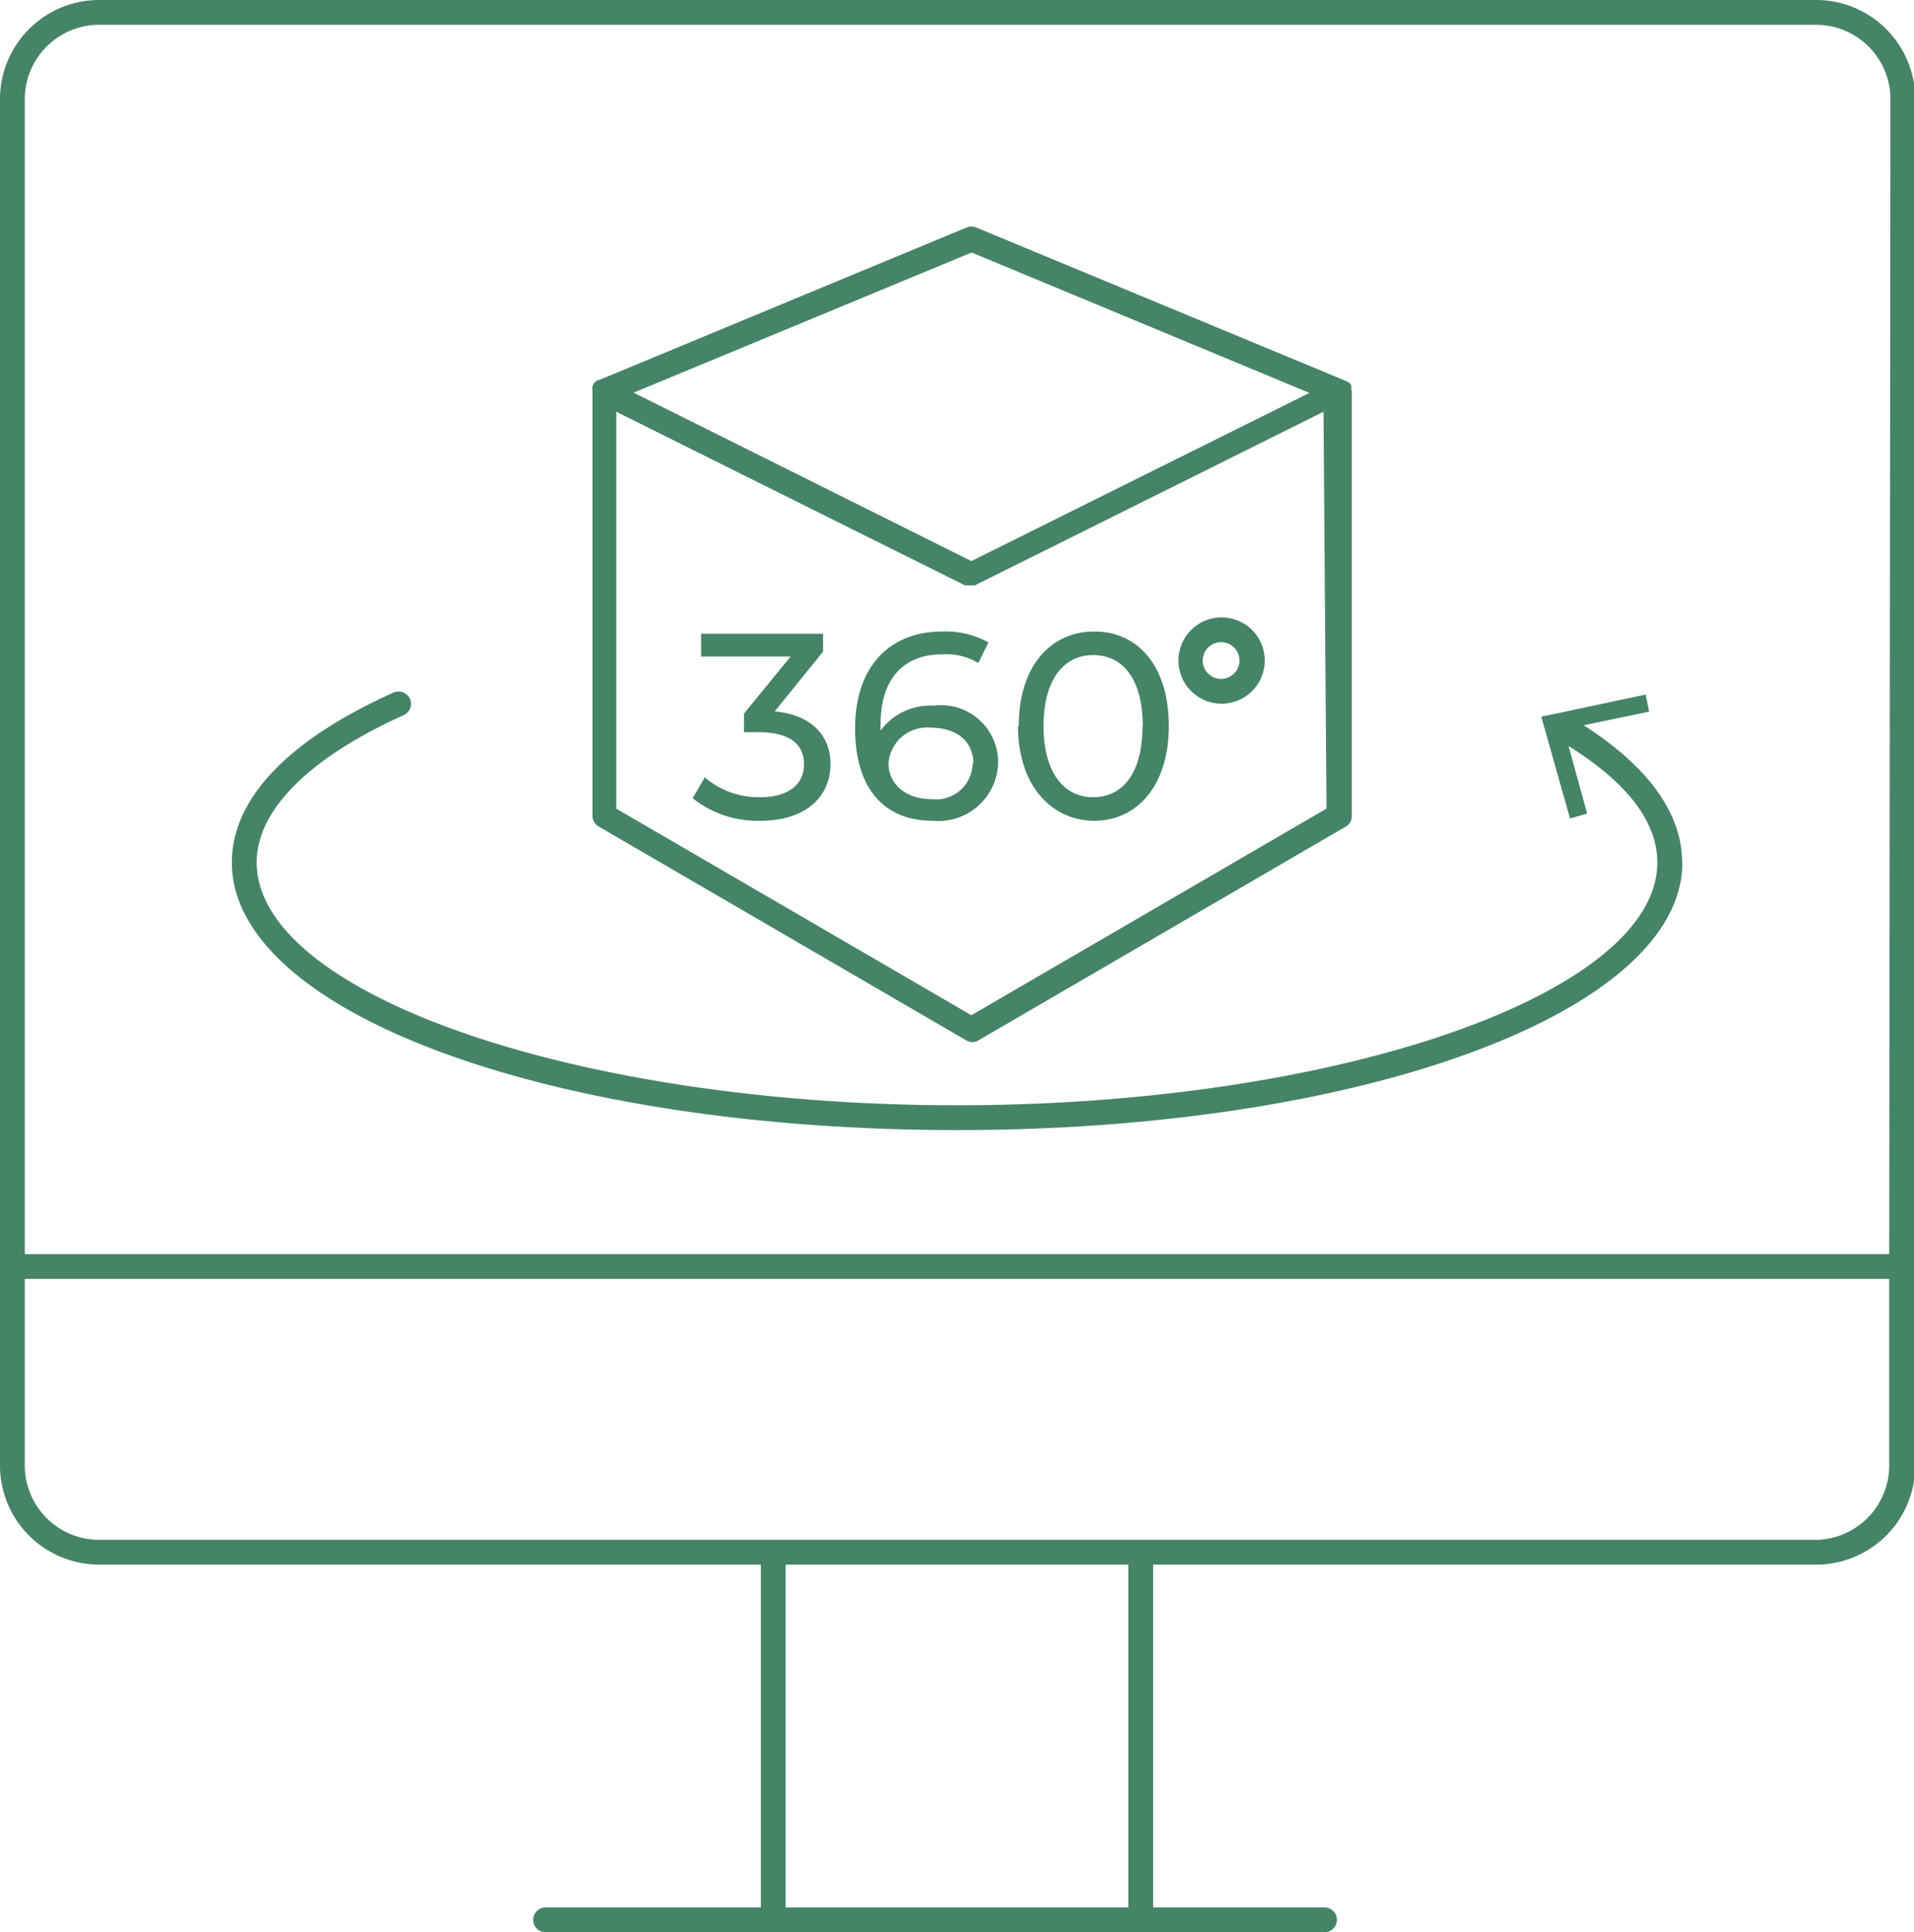 <svg xmlns="http://www.w3.org/2000/svg" viewBox="0 0 77.18 77.9"><defs><style>.cls-1{fill:#468467;}</style></defs><g id="Layer_2" data-name="Layer 2"><g id="Layer_1-2" data-name="Layer 1"><path class="cls-1" d="M73.23,0H4A4,4,0,0,0,0,3.94v55.2a4,4,0,0,0,4,3.94H30.68V76.9H22a.5.5,0,0,0-.5.5.5.5,0,0,0,.5.5H53.41a.5.5,0,0,0,.5-.5.5.5,0,0,0-.5-.5H46.5V63.08H73.23a4,4,0,0,0,4-3.94V3.94A4,4,0,0,0,73.23,0ZM45.5,76.9H31.68V63.08H45.5ZM76.18,59.14a3,3,0,0,1-3,2.94H4A3,3,0,0,1,1,59.14V51.56H76.18Zm0-8.58H1V3.94A3,3,0,0,1,4,1H73.23a3,3,0,0,1,3,2.94ZM33.49,30.81c0,1.25-.93,2.28-2.83,2.28a4.19,4.19,0,0,1-2.73-.91l.49-.84a3.34,3.34,0,0,0,2.24.8c1.12,0,1.76-.51,1.76-1.32s-.56-1.3-1.84-1.3H30v-.75l1.88-2.3H28.27v-.92h4.92v.72l-1.95,2.41C32.73,28.82,33.49,29.66,33.49,30.81Zm6.76-.08a2.41,2.41,0,0,1-2.64,2.36c-2,0-3.13-1.35-3.13-3.72,0-2.55,1.44-3.91,3.52-3.91a3.58,3.58,0,0,1,1.86.44l-.41.83A2.52,2.52,0,0,0,38,26.38c-1.52,0-2.49.94-2.49,2.81a1.18,1.18,0,0,0,0,.26,2.49,2.49,0,0,1,2.14-1A2.3,2.3,0,0,1,40.25,30.73Zm-1,.05c0-.88-.66-1.44-1.7-1.44a1.55,1.55,0,0,0-1.72,1.45c0,.76.62,1.43,1.77,1.43A1.47,1.47,0,0,0,39.22,30.78Zm1.83-1.51c0-2.43,1.3-3.81,3.05-3.81s3,1.38,3,3.81-1.3,3.82-3,3.82S41.05,31.7,41.05,29.27Zm5,0c0-1.9-.81-2.86-2-2.86s-2,1-2,2.86.81,2.87,2,2.87S46.07,31.18,46.07,29.27Zm3.16-.9A1.74,1.74,0,1,1,51,26.63,1.74,1.74,0,0,1,49.23,28.37Zm0-2.48a.74.74,0,1,0,.74.74A.74.74,0,0,0,49.23,25.89Zm18.6,8.88c0,6-12.84,10.79-29.24,10.79S9.35,40.82,9.35,34.77c0-2.56,2.25-4.93,6.52-6.85a.51.51,0,0,1,.66.25.5.5,0,0,1-.25.66c-3.83,1.73-5.93,3.84-5.93,5.94,0,5.31,12.93,9.79,28.24,9.79s28.24-4.48,28.24-9.79c0-2-1.82-3.6-3.58-4.69L64,32.8l-.69.2-1.16-4.11.55-.11L66.36,28l.14.69-2.64.55C66.47,30.91,67.83,32.8,67.83,34.77Zm-28.6-11.1h0Zm-.12,0h0Zm0,0h0Zm15.36-8a.11.11,0,0,0,0-.08.1.1,0,0,0,0-.07v0a.2.2,0,0,0-.09-.09.15.15,0,0,0-.09-.06l0,0L39.36,9.17a.5.5,0,0,0-.38,0L24.16,15.32l-.05,0a.18.18,0,0,0-.07.05.2.2,0,0,0-.09.09v0a.27.27,0,0,0-.06.12.32.32,0,0,0,0,.14V32.89a.5.5,0,0,0,.25.43l14.8,8.61a.53.53,0,0,0,.27.08.45.45,0,0,0,.25-.07h0l14.8-8.61a.48.48,0,0,0,.25-.43V15.77A.36.36,0,0,0,54.47,15.66Zm-15.3-5.49,13.62,5.66L39.17,22.62,25.55,15.83ZM53.49,32.6,39.17,40.93,24.85,32.6v-16l14.06,7,0,0h0l.09,0h.22l.09,0h0l0,0,14.06-7Zm.81-17.2a.15.15,0,0,0-.09-.06l0,0A.08.08,0,0,1,54.3,15.4Z"/></g></g></svg>